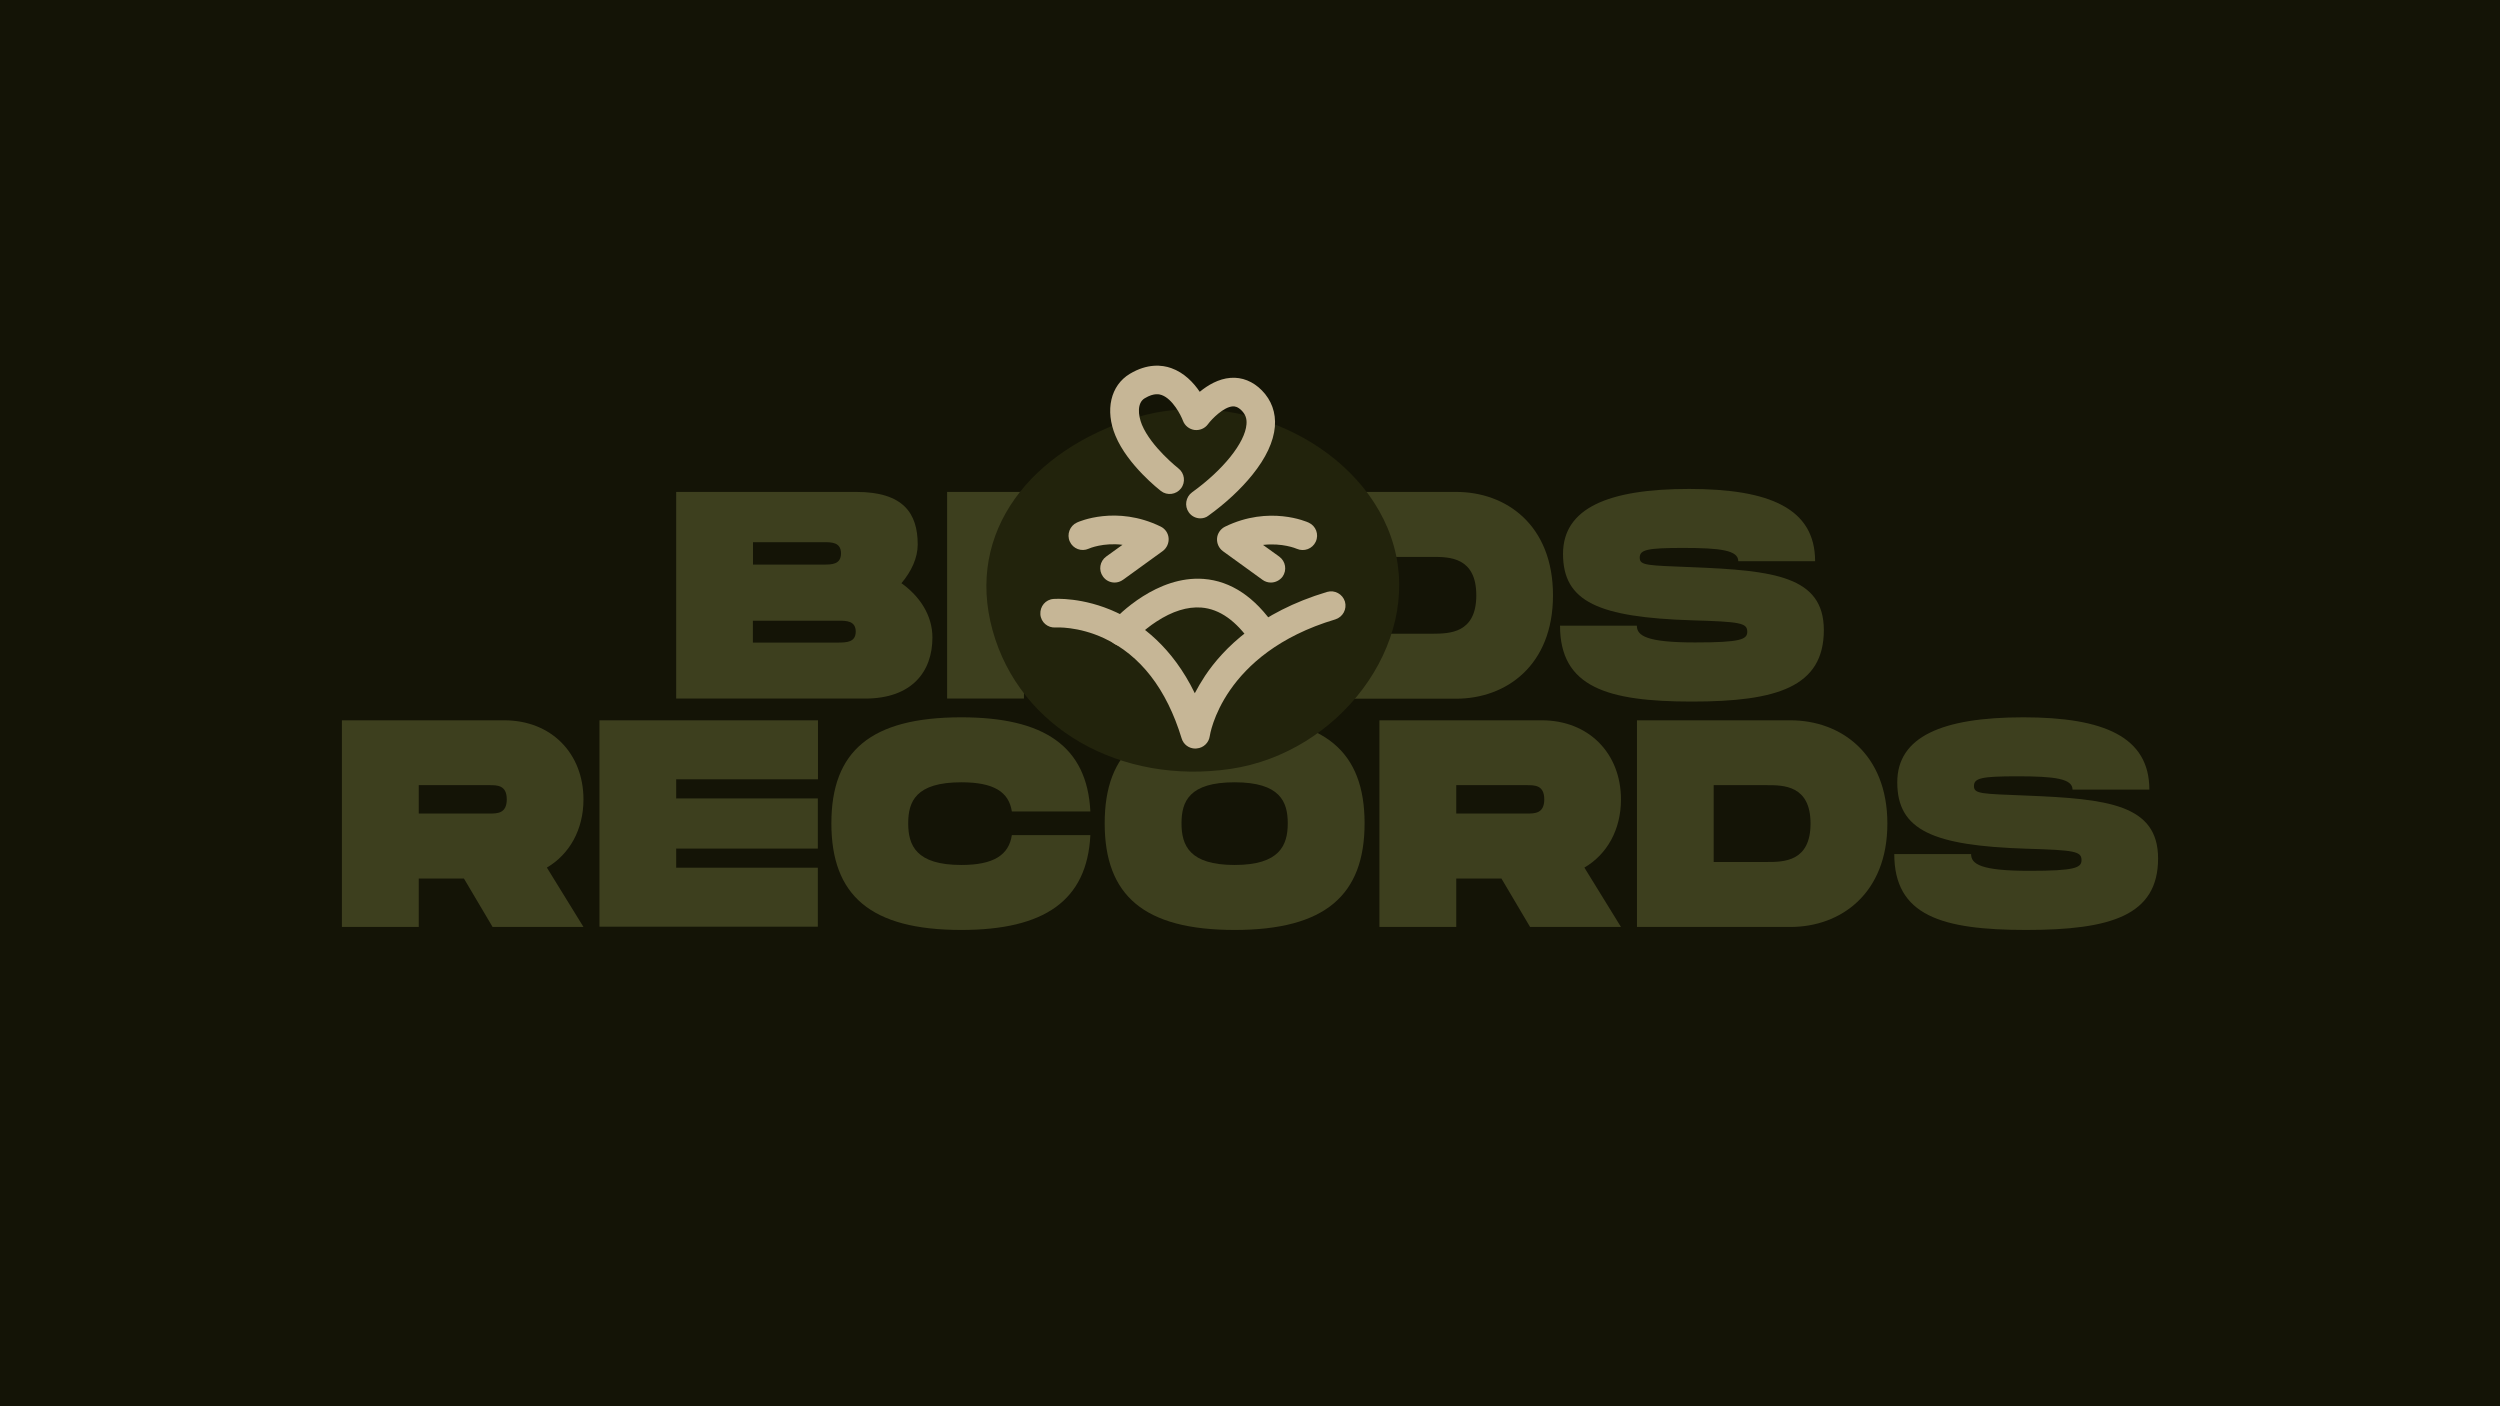 <?xml version="1.0" encoding="utf-8"?>
<!-- Generator: Adobe Illustrator 24.2.3, SVG Export Plug-In . SVG Version: 6.00 Build 0)  -->
<svg version="1.1" id="Layer_2_1_" xmlns="http://www.w3.org/2000/svg" xmlns:xlink="http://www.w3.org/1999/xlink" x="0px" y="0px"
	 viewBox="0 0 1920 1080" style="enable-background:new 0 0 1920 1080;" xml:space="preserve">
<style type="text/css">
	.st0{fill:#141406;}
	.st1{fill:#3D3F1E;}
	.st2{fill:#22230C;}
	.st3{fill:#C6B696;}
</style>
<rect class="st0" width="1920" height="1080"/>
<g>
	<g>
		<g>
			<path class="st1" d="M716.1,489.6c0,26.1-15.6,46.9-51.7,46.9H519.3V377.8h138.3c36.1,0,47.2,16.3,47.2,40.4
				c0,10.2-4.8,20.6-12.5,29.7C706.2,457.8,716.1,472.4,716.1,489.6z M578.3,433.6h54.4c5.9,0,13.2,0,13.2-8.6s-7.3-8.6-13.2-8.6
				h-54.4V433.6z M657.2,485.1c0-8.4-7.3-8.4-13.2-8.4h-65.8v16.8H644C649.9,493.4,657.2,493.4,657.2,485.1z"/>
			<path class="st1" d="M786.4,536.5h-59V377.8h59V536.5z"/>
			<path class="st1" d="M960.1,490.9l28.1,45.6h-69.8l-22-37.2h-34.7v37.2h-59V377.8h124.7c36.1,0,60.8,25.4,60.8,60.8
				C988.2,461.7,977.6,480.7,960.1,490.9z M861.7,449.5h54.4c5.9,0,13.2,0,13.2-10.9s-7.3-10.9-13.2-10.9h-54.4V449.5z"/>
			<path class="st1" d="M1192.7,457.2c0,54-36.1,79.4-74.4,79.4h-117.9V377.8h118C1156.7,377.8,1192.7,403.2,1192.7,457.2z
				 M1133.8,457.2c0-29.5-20.9-29.5-33.6-29.5h-40.8v59h40.8C1112.9,486.6,1133.8,486.6,1133.8,457.2z"/>
			<path class="st1" d="M1257.1,480.5c0,7.7,7.3,12.9,44.7,12.9c34.9,0,40.1-2.3,40.1-8.2c0-6.8-5.2-7.7-42.4-8.8
				c-71.6-2.3-99.1-14.1-99.1-51c0-34.9,34.2-49.9,96.8-49.9c61.9,0,96.8,15,96.8,55.5h-59c0-8.4-13.6-10.2-42.4-10.2
				c-27.7,0-33.3,1.4-33.3,7.5s5.7,5.9,40.1,7.3c62.6,2.5,101.3,6.8,101.3,48.3c0,43.8-36.3,54.9-101.3,54.9
				c-65.1,0-101.3-11.1-101.3-58.3H1257.1z"/>
			<path class="st1" d="M420,666.3l28.1,45.6h-69.8l-22-37.2h-34.7v37.2h-59V553.2h124.7c36.1,0,60.8,25.4,60.8,60.8
				C448.1,637.1,437.4,656.1,420,666.3z M321.6,624.8H376c5.9,0,13.2,0,13.2-10.9S381.9,603,376,603h-54.4V624.8z"/>
			<path class="st1" d="M519.3,598.5v14.7h108.8v38.5H519.3v14.7h108.8v45.3H460.4V553.2h167.8v45.3H519.3z"/>
			<path class="st1" d="M738.3,550.9c63.5,0,96.6,22.2,99.1,72.3h-60.3c-2.3-15-13.8-22.4-38.8-22.4c-34.9,0-40.8,14.7-40.8,31.5
				c0,17,6.1,32,40.8,32c24.9,0,36.5-7.7,38.8-22.9h60.3c-2.5,50.3-35.4,72.8-99.1,72.8c-69.8,0-99.8-26.5-99.8-81.9
				C638.5,577.2,668.4,550.9,738.3,550.9z"/>
			<path class="st1" d="M848.4,632.3c0-55.1,29.9-81.4,99.8-81.4c69.6,0,99.8,26.5,99.8,81.4c0,55.1-30.2,81.9-99.8,81.9
				C878.4,714.2,848.4,687.6,848.4,632.3z M989,632.3c0-16.6-5.9-31.5-40.8-31.5c-34.9,0-40.8,14.7-40.8,31.5c0,17,6.1,32,40.8,32
				C982.9,664.3,989,649.1,989,632.3z"/>
			<path class="st1" d="M1216.8,666.3l28.1,45.6h-69.8l-22-37.2h-34.7v37.2h-59V553.2h124.7c36.1,0,60.8,25.4,60.8,60.8
				C1244.9,637.1,1234.3,656.1,1216.8,666.3z M1118.4,624.8h54.4c5.9,0,13.2,0,13.2-10.9s-7.3-10.9-13.2-10.9h-54.4V624.8z"/>
			<path class="st1" d="M1449.5,632.5c0,54-36.1,79.4-74.4,79.4h-117.9V553.2h117.9C1413.4,553.2,1449.5,578.6,1449.5,632.5z
				 M1390.5,632.5c0-29.5-20.9-29.5-33.6-29.5h-40.8v59h40.8C1369.6,662,1390.5,662,1390.5,632.5z"/>
			<path class="st1" d="M1513.8,655.9c0,7.7,7.3,12.9,44.7,12.9c34.9,0,40.1-2.3,40.1-8.2c0-6.8-5.2-7.7-42.4-8.8
				c-71.6-2.3-99.1-14.1-99.1-51c0-34.9,34.2-49.9,96.8-49.9c61.9,0,96.8,15,96.8,55.5h-59c0-8.4-13.6-10.2-42.4-10.2
				c-27.7,0-33.3,1.4-33.3,7.5s5.7,5.9,40.1,7.3c62.6,2.5,101.3,6.8,101.3,48.3c0,43.8-36.3,54.9-101.3,54.9
				c-65.1,0-101.3-11.1-101.3-58.3H1513.8z"/>
		</g>
	</g>
	<g>
		<g>
			<g>
				<path class="st2" d="M872.3,320.7c-80.4,24.7-131,87.6-110,163.4s98.9,118.8,182.9,106.4c82.9-12.3,146.4-95.3,125.3-171
					C1049.5,343.7,952.7,296,872.3,320.7z"/>
			</g>
			<g>
				<g>
					<path class="st3" d="M918,574.9c-4.8,0-9.1-3.1-10.5-7.8c-11.6-38-31.6-63.8-59.5-76.9c-20.1-9.4-37.1-8.3-37.2-8.3
						c-6.1,0.5-11.4-4-11.8-10.1c-0.4-6.1,4-11.4,10.1-11.8c0.9-0.1,22.7-1.6,48.3,10.3c18.8,8.8,42.9,26.5,60.2,62.1
						c2.2-4.2,4.8-8.7,7.9-13.4c13.9-20.8,41.5-48.8,93.7-64.4c5.8-1.7,11.9,1.6,13.7,7.4c1.7,5.8-1.6,11.9-7.4,13.7
						c-87.1,26-96.3,89-96.4,89.6c-0.7,5.1-4.8,9.1-10,9.5C918.6,574.9,918.3,574.9,918,574.9z"/>
				</g>
				<g>
					<path class="st3" d="M970.2,498.8c-3.5,0-7-1.7-9.1-4.9c-11.5-17-24.4-26.2-38.5-27.3c-10.7-0.8-22.3,2.8-34.5,10.8
						c-10,6.5-16.9,13.9-18.2,15.3c-4.1,4.5-11.1,4.8-15.5,0.6c-4.5-4.1-4.8-11.1-0.6-15.5c5.5-6,34.9-35.8,70.5-33.2
						c21.1,1.6,39.6,14,55.1,36.9c3.4,5,2.1,11.9-3,15.3C974.5,498.2,972.3,498.8,970.2,498.8z"/>
				</g>
			</g>
			<g>
				<path class="st3" d="M921.9,398.1c-3.4,0-6.8-1.6-8.9-4.6c-3.5-4.9-2.4-11.8,2.5-15.4c23.8-17.1,40.7-38.1,41.8-52.2
					c0.4-4.4-0.8-7.6-3.7-10.6c-3-3-5.3-3.3-6.9-3.2c-7,0.5-16,9.6-19,13.7c-2.4,3.3-6.4,4.9-10.4,4.4c-4-0.6-7.4-3.3-8.8-7.1
					c-1.5-4.1-7.9-16.7-16.3-19.7c-1.4-0.5-5.7-2-13.1,2.5c-5.8,3.5-5.2,12.7-2.1,20.3c7.2,17.2,27.8,33.3,28,33.5
					c4.8,3.7,5.7,10.6,2,15.4c-3.7,4.8-10.6,5.7-15.4,2c-1-0.8-25.5-19.8-34.9-42.4c-8.2-19.6-3.8-38.7,11-47.6
					c13.5-8.1,24.8-6.9,31.8-4.4c9.9,3.5,17.1,11.1,21.9,18.2c6.2-5.1,14.4-10,23.6-10.7c8.9-0.7,17.3,2.7,24.1,9.6
					c7.4,7.5,10.9,17.2,10,27.9c-1,11.5-6.8,24-17.4,37.1c-8.8,10.9-20.4,21.7-33.6,31.2C926.4,397.4,924.1,398.1,921.9,398.1z"/>
			</g>
			<g>
				<g>
					<path class="st3" d="M976,447.4c-2.2,0-4.5-0.7-6.4-2.1l-30.4-22c-3.1-2.3-4.8-6-4.5-9.9c0.3-3.8,2.7-7.2,6.1-8.9
						c34-16.6,63.1-3.7,64.3-3.1c5.5,2.5,8,9,5.4,14.6c-2.5,5.5-9,7.9-14.5,5.5c-0.7-0.3-11.2-4.7-26-3l12.5,9
						c4.9,3.6,6,10.4,2.5,15.4C982.8,445.8,979.4,447.4,976,447.4z"/>
				</g>
				<g>
					<path class="st3" d="M856,447.4c-3.4,0-6.8-1.6-8.9-4.6c-3.6-4.9-2.5-11.8,2.5-15.4l12.5-9c-14.8-1.8-25.4,2.7-26,3
						c-5.5,2.5-12,0.1-14.5-5.5c-2.5-5.5,0-12.1,5.5-14.6c1.2-0.6,30.3-13.5,64.3,3.1c3.5,1.7,5.8,5.1,6.1,8.9
						c0.3,3.8-1.4,7.6-4.5,9.9l-30.4,22C860.5,446.7,858.3,447.4,856,447.4z"/>
				</g>
			</g>
		</g>
	</g>
</g>
</svg>
